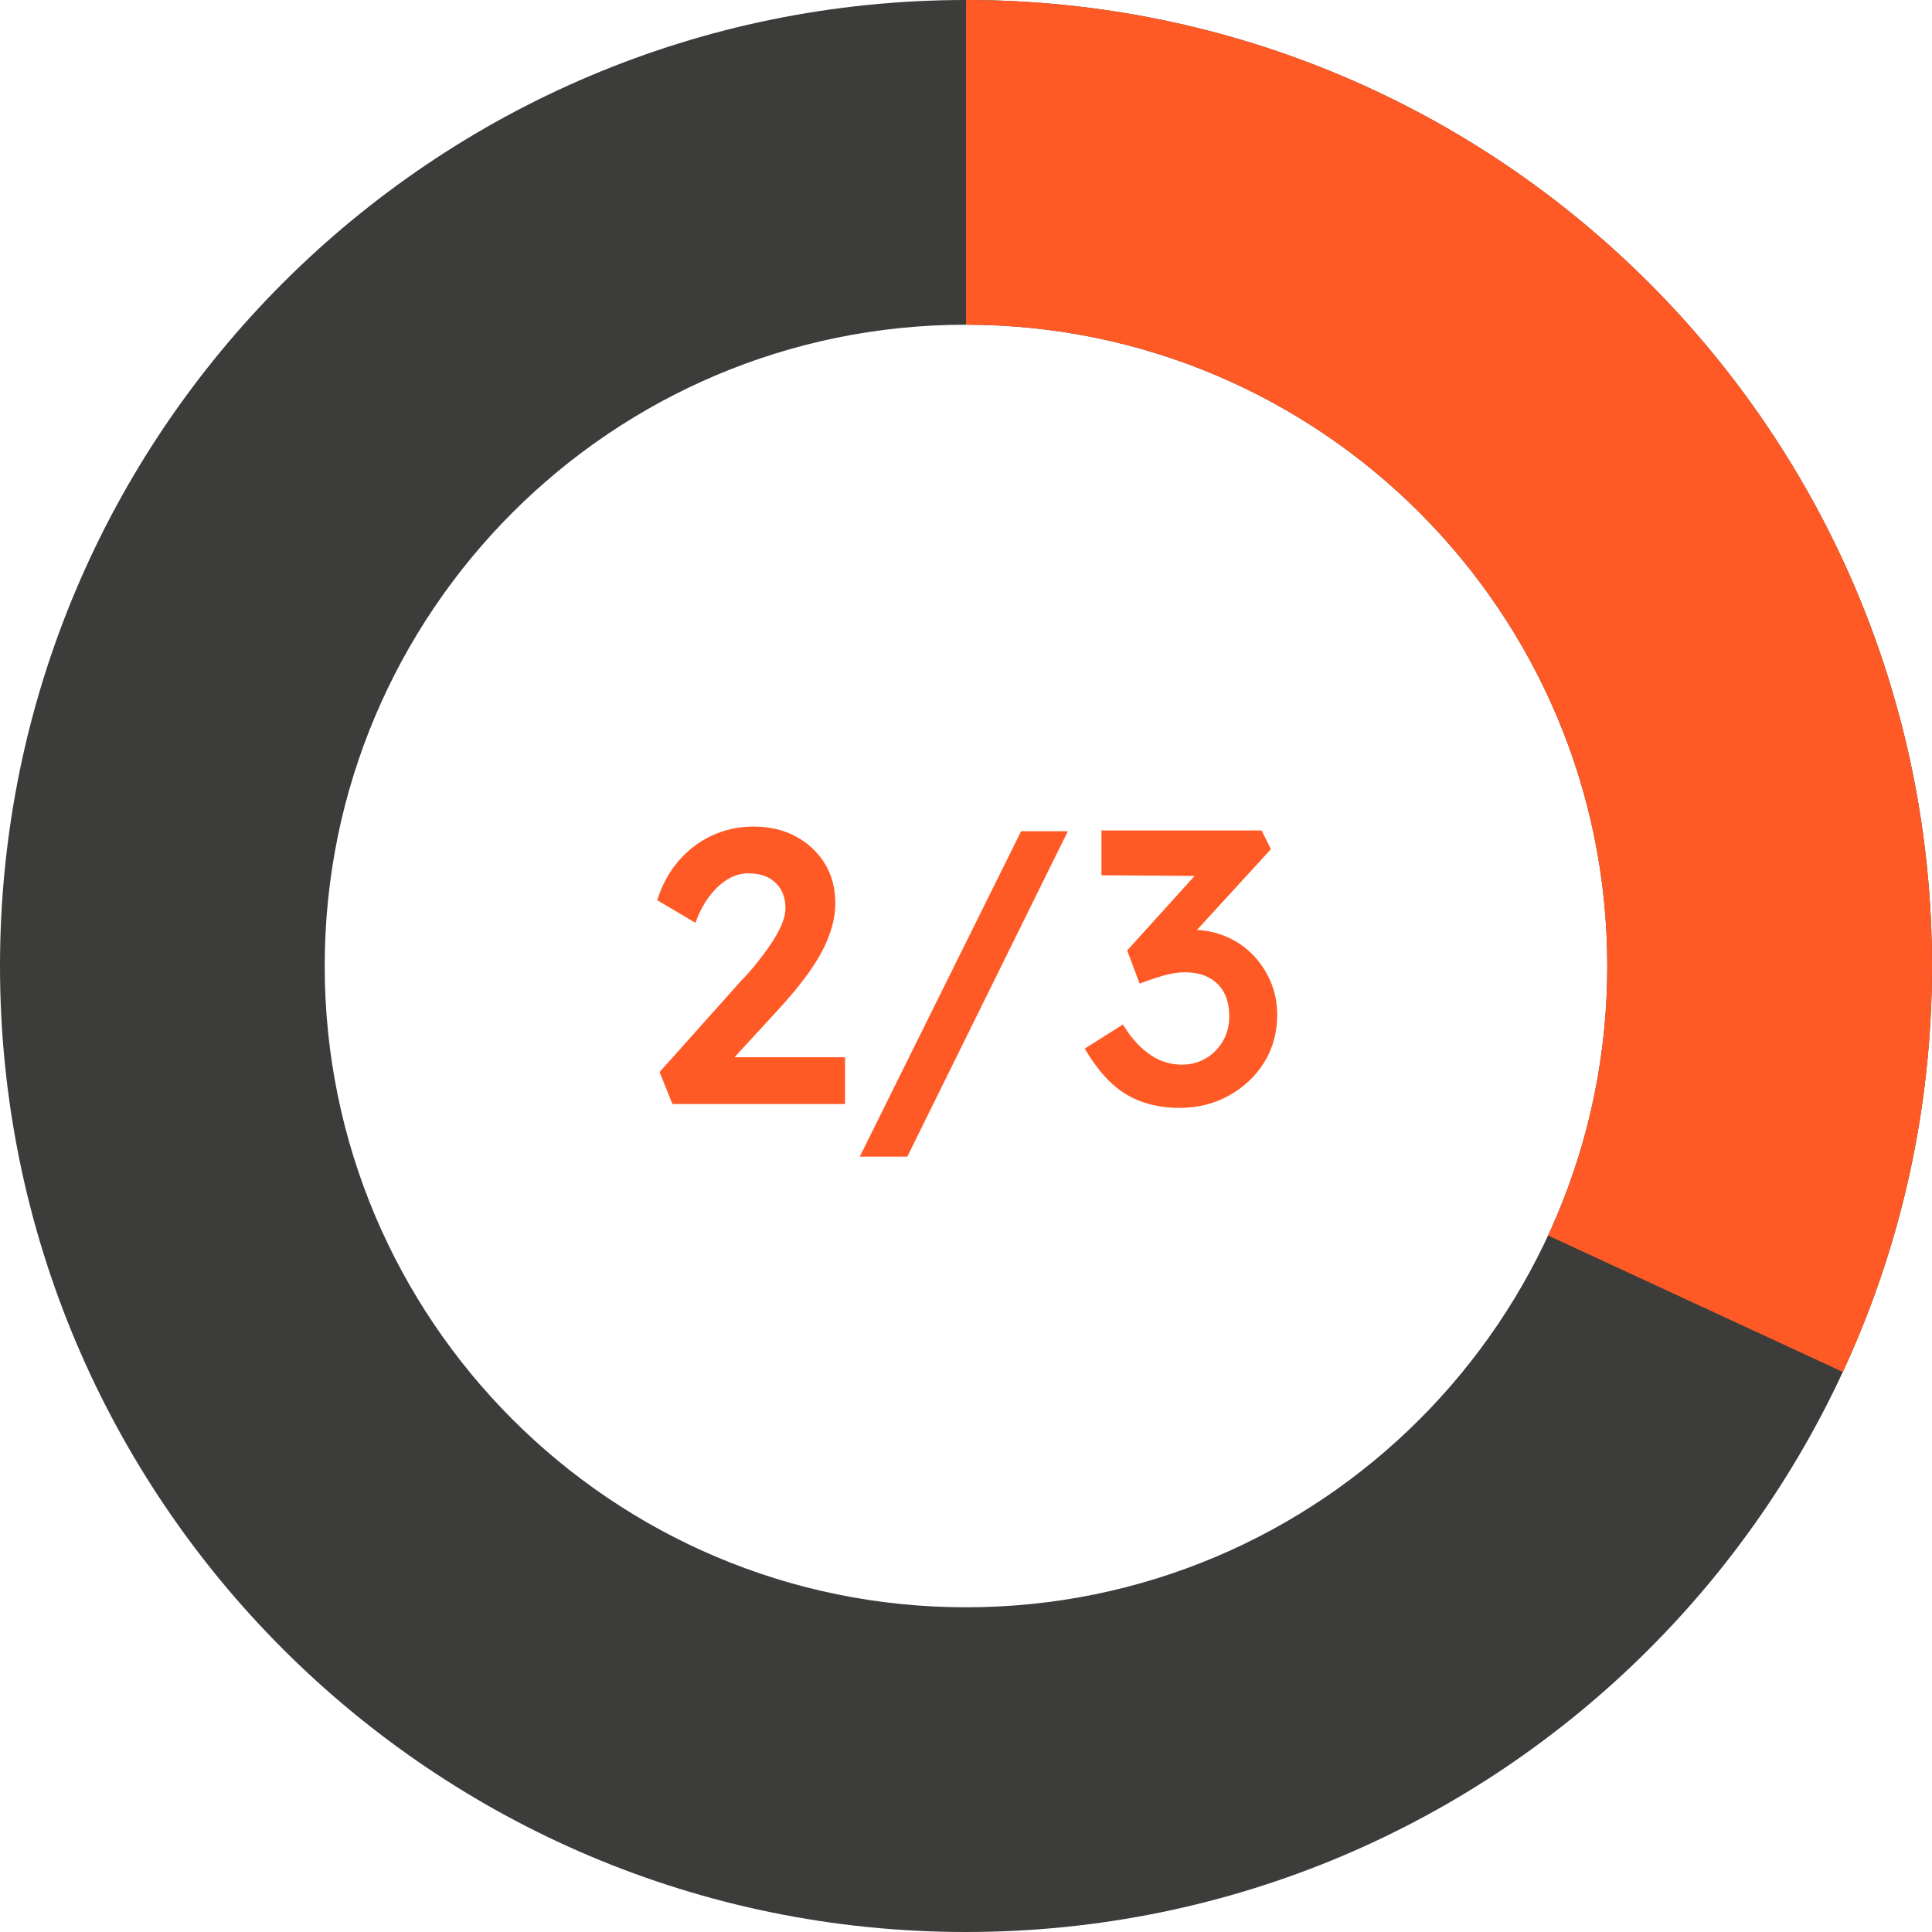 <?xml version="1.0" encoding="UTF-8"?>
<svg width="119px" height="119px" viewBox="0 0 119 119" version="1.1" xmlns="http://www.w3.org/2000/svg" xmlns:xlink="http://www.w3.org/1999/xlink">
    <title>2/3</title>
    <g id="Pillar-page" stroke="none" stroke-width="1" fill="none" fill-rule="evenodd">
        <g transform="translate(-973, -4850)" fill-rule="nonzero" id="2/3">
            <g transform="translate(973, 4850)">
                <path d="M59.5,0 C92.361,0 119,26.639 119,59.5 C119,92.361 92.361,119 59.5,119 C26.639,119 0,92.361 0,59.5 C0,26.639 26.639,0 59.5,0 Z M59.5,20 C37.685,20 20,37.685 20,59.5 C20,81.315 37.685,99 59.5,99 C81.315,99 99,81.315 99,59.5 C99,37.685 81.315,20 59.5,20 Z" id="Oval-Copy-5" fill="#3C3C3B"></path>
                <path d="M59.5,0 C92.361,0 119,26.639 119,59.5 C119,68.431 117.032,76.902 113.507,84.503 L95.354,76.099 C97.694,71.052 99,65.429 99,59.5 C99,37.685 81.315,20 59.5,20 L59.5,0 L59.5,0 Z" id="Combined-Shape" fill="#FF5A25"></path>
                <g transform="translate(40.482, 50.912)" fill="#FF5A25" id="Path">
                    <path d="M0.936,17.088 L0.144,15.12 L5.184,9.48 C5.472,9.192 5.768,8.86 6.072,8.484 C6.376,8.108 6.668,7.716 6.948,7.308 C7.228,6.9 7.456,6.5 7.632,6.108 C7.808,5.716 7.896,5.352 7.896,5.016 C7.896,4.584 7.804,4.208 7.62,3.888 C7.436,3.568 7.176,3.32 6.84,3.144 C6.504,2.968 6.088,2.88 5.592,2.88 C5.16,2.88 4.74,3.004 4.332,3.252 C3.924,3.5 3.548,3.852 3.204,4.308 C2.86,4.764 2.576,5.304 2.352,5.928 L0,4.536 C0.288,3.608 0.724,2.804 1.308,2.124 C1.892,1.444 2.58,0.92 3.372,0.552 C4.164,0.184 5.024,0 5.952,0 C6.912,0 7.768,0.2 8.52,0.6 C9.272,1 9.868,1.552 10.308,2.256 C10.748,2.96 10.968,3.784 10.968,4.728 C10.968,5.08 10.928,5.444 10.848,5.82 C10.768,6.196 10.644,6.588 10.476,6.996 C10.308,7.404 10.088,7.828 9.816,8.268 C9.544,8.708 9.22,9.168 8.844,9.648 C8.468,10.128 8.04,10.632 7.56,11.16 L3.744,15.312 L3.264,14.208 L11.568,14.208 L11.568,17.088 L0.936,17.088 Z"></path>
                    <polygon points="12.475 20.328 22.411 0.288 25.291 0.288 15.403 20.328"></polygon>
                    <path d="M32.161,17.328 C30.913,17.328 29.825,17.052 28.897,16.5 C27.969,15.948 27.113,15.008 26.329,13.68 L28.681,12.192 C29.049,12.784 29.429,13.26 29.821,13.62 C30.213,13.98 30.613,14.244 31.021,14.412 C31.429,14.58 31.865,14.664 32.329,14.664 C32.857,14.664 33.341,14.536 33.781,14.28 C34.221,14.024 34.573,13.672 34.837,13.224 C35.101,12.776 35.233,12.264 35.233,11.688 C35.233,11.112 35.125,10.624 34.909,10.224 C34.693,9.824 34.381,9.516 33.973,9.3 C33.565,9.084 33.073,8.976 32.497,8.976 C32.241,8.976 31.969,9.004 31.681,9.06 C31.393,9.116 31.089,9.196 30.769,9.3 C30.449,9.404 30.097,9.528 29.713,9.672 L28.945,7.632 L33.721,2.352 L34.441,3.048 L27.361,3 L27.361,0.24 L37.225,0.24 L37.801,1.392 L32.281,7.416 L31.561,6.624 C31.689,6.56 31.901,6.5 32.197,6.444 C32.493,6.388 32.753,6.36 32.977,6.36 C33.681,6.36 34.353,6.492 34.993,6.756 C35.633,7.02 36.189,7.392 36.661,7.872 C37.133,8.352 37.505,8.908 37.777,9.54 C38.049,10.172 38.185,10.856 38.185,11.592 C38.185,12.696 37.917,13.676 37.381,14.532 C36.845,15.388 36.121,16.068 35.209,16.572 C34.297,17.076 33.281,17.328 32.161,17.328 Z"></path>
                </g>
            </g>
        </g>
    </g>
</svg>